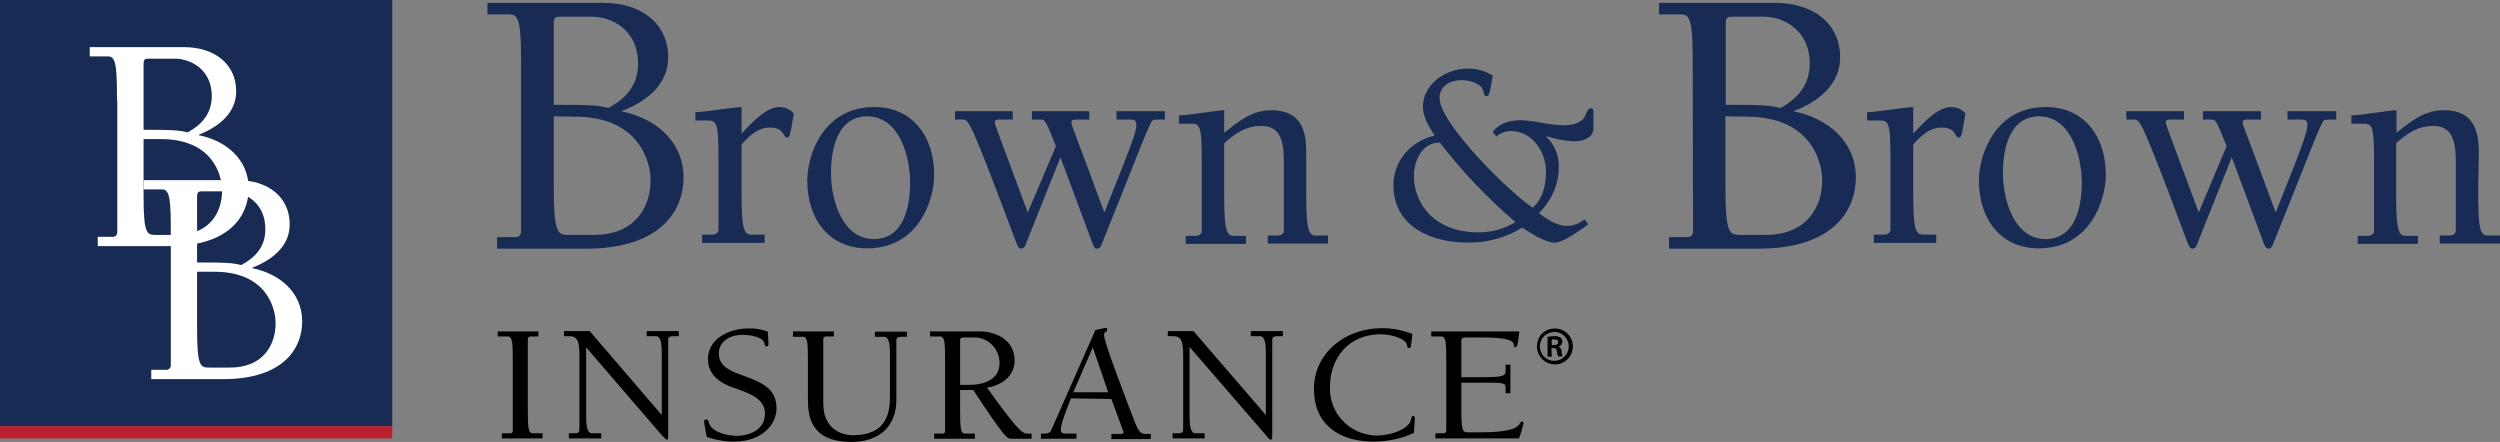<?xml version="1.0" encoding="UTF-8"?>
<!-- Generator: Adobe Illustrator 27.9.0, SVG Export Plug-In . SVG Version: 6.00 Build 0)  -->
<svg xmlns="http://www.w3.org/2000/svg" xmlns:xlink="http://www.w3.org/1999/xlink" version="1.1" id="Layer_1" x="0px" y="0px" viewBox="0 0 780.1 137.9" style="enable-background:new 0 0 780.1 137.9;" xml:space="preserve">
<rect x="0" y="0" width="780.1" height="137.9" fill="#808080" stroke="none"/>
<style type="text/css">
	.st0{fill:#172B54;}
	.st1{clip-path:url(#SVGID_00000053524978295630228870000012478923257962280332_);}
	.st2{fill:#FFFFFF;}
	.st3{fill:#BB2031;}
</style>
<rect class="st0" width="122.4" height="133"></rect>
<g>
	<g>
		<defs>
			<rect id="SVGID_1_" width="780" height="137.8"></rect>
		</defs>
		<clipPath id="SVGID_00000085251199091738009700000015758923898465580951_">
			<use xlink:href="#SVGID_1_" style="overflow:visible;"></use>
		</clipPath>
		<g style="clip-path:url(#SVGID_00000085251199091738009700000015758923898465580951_);">
			<path d="M164.7,127.8c0,5.4,0.1,7.4,1.5,7.4h3.1v1.6h-12.7v-1.6h2.6c0.4,0,0.8-0.2,0.8-0.6c0-0.1,0-0.1,0-0.2v-22     c0-5.4-0.1-7.4-1.5-7.4h-3.2v-1.6H168v1.6h-2.5c-0.4,0-0.8,0.3-0.8,0.7c0,0.1,0,0.1,0,0.2V127.8z"></path>
			<path d="M206.4,129.4h0.1v-19c0-2.4-0.1-5.5-1.8-5.5h-2.9v-1.6h10v1.6h-2c-0.6,0-1.3,0.3-1.3,1v30.4c0,0.5,0,0.9-0.4,0.9     c-0.2,0-0.4-0.2-0.8-0.6l-0.7-0.7L183,108.5h-0.1v21.2c0,2.4,0.1,5.5,1.8,5.5h2.9v1.6h-10.1v-1.6h2c0.7,0,1.3-0.3,1.3-1V111     c0-4.3-0.5-6.1-3.1-6.1H176v-1.6h8L206.4,129.4z"></path>
			<path d="M224.3,110.3c0,4.3,4.1,5.6,7.6,6.9c7,2.5,10.4,4.6,10.4,10.3c0,4.6-4.2,10.3-13.2,10.3c-2.9,0-5.8-0.5-8.6-1.5     c-0.6-3.3-0.8-4.4-0.8-4.8c0-0.3,0.2-0.6,0.6-0.6h0.1c0.5,0,0.7,0.5,0.8,1c0.8,3,5.9,4.1,8.6,4.1c4.4,0,8.9-2.1,8.9-6.9     c0-4-3.2-5.8-8.6-7.7c-2.5-0.8-9.2-2.9-9.2-9.3s6.6-9.6,12.5-9.6c2.1-0.1,4.2,0.2,6.2,1c0,1.3,0.2,2.6,0.2,3.9     c0,0.4-0.2,0.7-0.6,0.7s-0.6-0.4-0.6-0.8c-0.4-2.3-4.8-2.8-6.6-2.8C228.1,104.3,224.3,106.4,224.3,110.3"></path>
			<path d="M247.5,103.4h12.7v1.6h-2.5c-0.4,0-0.8,0.3-0.8,0.7c0,0.1,0,0.1,0,0.2v20c0,7.7,5.3,9.9,9.3,9.9     c11.4,0,11.5-8.4,11.5-12.5v-12.7c0-2.4-0.1-5.5-1.8-5.5H273v-1.6h10v1.6h-2c-0.7,0-1.3,0.3-1.3,1.1v18.7c0,8.1-5.4,13-13.9,13     c-13.1,0-13.7-8.2-13.7-13.7v-11.7c0-5.4-0.1-7.4-1.5-7.4h-3.2L247.5,103.4z"></path>
			<path d="M294.9,112.4c0-5.4-0.1-7.4-1.5-7.4h-3.2v-1.6h15.4c4.8,0,11,2.4,11,9.1c0,4.7-3.7,7.6-8.6,8.5     c9.1,12.6,10.9,14.3,12.5,14.3h1.4v1.6h-6.3c-1.3,0-1.9,0-11.9-15.2h-4.1v6.2c0,5.4,0.1,7.4,1.5,7.4h3.1v1.6h-12.7v-1.6h2.6     c0.4,0,0.8-0.2,0.8-0.7c0-0.1,0-0.1,0-0.2L294.9,112.4z M302.3,120.1c4.7,0,9.6-1.6,9.6-6.8c0-4.4-3.5-8-7.8-8     c-0.1,0-0.3,0-0.4,0h-2.8c-0.5,0-1.3,0-1.3,0.7v14.1L302.3,120.1L302.3,120.1z"></path>
			<path d="M334.2,124.3c-1.2,2.9-3.2,8.1-3.2,9.6c0,1.1,0.5,1.4,1.4,1.4h3.5v1.6h-11.1v-1.6h1.1c0.8,0,1.6-0.2,2-0.8l13.9-31.5     c1.4-0.3,2.9-0.7,3.2-0.7c0.3,0,0.5,0.2,0.5,0.5c0,0,0,0,0,0.1c0,0.7-1,0.6-1,1.6c0,2.3,6.8,19.9,9.5,26.9c1.3,3.3,1.9,4,3.4,4     h1.7v1.6h-12.3v-1.6h3c0.4,0,0.8-0.2,0.8-0.5s-1.5-4-3.8-10.4L334.2,124.3z M341,108.4l-6.1,14h10.9L341,108.4z"></path>
			<path d="M394.9,129.4h0.1v-19c0-2.4-0.1-5.5-1.8-5.5h-2.9v-1.6h10v1.6h-2c-0.7,0-1.3,0.3-1.3,1v30.4c0,0.5-0.1,0.9-0.5,0.9     c-0.2,0-0.4-0.2-0.8-0.6l-0.6-0.7l-23.8-27.5h-0.1v21.3c0,2.4,0.1,5.5,1.8,5.5h2.9v1.6h-10v-1.6h2c0.7,0,1.3-0.3,1.3-1V111     c0-4.3-0.5-6.1-3.1-6.1h-1.7v-1.6h8L394.9,129.4z"></path>
			<path d="M439.7,108.6c-0.5,0-0.5-0.2-0.7-1c-0.3-1.9-4.8-3.3-8.1-3.3c-10.1,0-15.9,7.4-15.9,16.5c-0.3,8.1,6.1,14.8,14.2,15.1     c0.1,0,0.2,0,0.3,0c4.9,0,10.4-2.2,10.8-5.1c0.1-0.4,0.1-1,0.7-1c0.4,0,0.5,0.4,0.5,0.7c0,0.5-0.1,1.3-0.3,4.6     c-4,1.8-8.3,2.7-12.6,2.7c-10.9,0-18.6-5.5-18.6-16.4c0-11.3,9.8-19,21.2-19c3.2,0,6.4,0.6,9.5,1.8     C440.3,108.4,440.3,108.5,439.7,108.6"></path>
			<path d="M451.3,112.4c0-5.4-0.1-7.4-1.5-7.4h-3.2v-1.6h27.5c-0.5,4.6-0.7,4.8-1.2,4.9s-0.5-0.3-0.6-1s-1.1-2-9.8-2h-5.4     c-0.8,0-1.1,0.4-1.1,1v11.4h6.4c5.7,0,7.4-0.2,7.4-1.8v-2.1h1.5v8.9h-1.5v-1.8c0-1.4-0.6-1.5-6.8-1.5h-7v9c0,6.5,0.6,6.5,2.2,6.5     h3.7c9.3,0,11.5-1.3,12.4-2.8c0.2-0.3,0.3-0.6,0.7-0.6c0.2,0,0.4,0.3,0.4,0.6c-0.4,1.6-0.8,3.1-1.4,4.7h-26.1v-1.6h2.6     c0.4,0,0.8-0.3,0.8-0.7c0-0.1,0-0.1,0-0.2L451.3,112.4L451.3,112.4z"></path>
			<path class="st0" d="M162.6,21.5c0-12.5-0.2-17-3.4-17h-7.1V0.9h36.2c12,0,20.2,6.6,20.2,17c0,8.6-7,13.9-14.4,16.7v0.2     c10.4,2.1,19.2,9.3,19.2,20.6c0,10-6.8,22.2-30.5,22.2h-27.7V74h5.7c1.3,0,1.8-0.8,1.8-1.9L162.6,21.5L162.6,21.5z M199.1,19.8     c0-10.6-8.4-14.6-14.4-14.6h-9.5c-1.8,0-2.4,0-2.4,2.2v25.3c11.2,0,13.4,0.1,17.1,1C195.5,30.6,199.1,26.5,199.1,19.8      M172.8,36.3v22c0,15,1.3,15,4.9,15h7.6c13.4,0,17.7-9.3,17.7-17c0-6.3-3.9-19.9-23.6-19.9L172.8,36.3z"></path>
			<path class="st0" d="M497.2,40.2c0,2.7-3.1,3.9-6,3.9c-2.9-0.1-5.8-0.7-8.6-1.6l-0.1,0.2c2.7,2.5,4.1,6.1,3.9,9.8     c-0.1,5.3-2.4,10.3-6.2,14c2.3,1.8,5.7,4,8.7,4c2,0,4-0.8,5.5-2.1l1.2,1.6c-2.2,1.6-7.7,5.7-10.5,5.7c-2.9,0-7.8-3.1-10.1-4.7     c-5.1,3.2-11.1,4.8-17.1,4.7c-11.3,0-23.1-5-23.1-17.9c0-7.7,5.5-13.8,12.9-15.5c-1.8-2.7-3.7-5.8-3.7-9     c0-7.1,7.3-11.9,13.8-11.9c2.8-0.1,5.6,0.7,8,2.2c-1,6-1.2,6.4-2,6.4c-0.6,0-0.7-0.5-0.8-1c-0.2-2.9-4.5-4-6.9-4     c-3.4,0-6.9,1.7-6.9,5.6c0,8,22.4,30,29.1,34.2c3-2.7,4.1-6.7,4.1-11.4c0-5.6-4-12.5-10.9-12.5c-1.7,0-3.3,0.6-4.6,1.7l-1.1-1.5     c2.1-2.7,5.5-3.6,8.9-3.6c2.1,0.1,4.3,0.4,6.3,0.8c2.2,0.4,4.4,0.7,6.6,0.8c4.5,0,6.2-1.4,6.9-2.7c0.8-1.7,1-2.6,1.9-2.6     s0.8,0.6,0.8,1.4L497.2,40.2z M441.2,54.9c0,9,6.8,17.6,20,17.6c4.1,0.1,8.2-1.1,11.7-3.2c-8.7-7.4-16.6-15.7-23.6-24.8     C443.7,44.4,441.2,50.2,441.2,54.9"></path>
			<path class="st0" d="M231.4,58.1c0,10.5,0.1,15.1,2.8,15.1h4.4v2.6h-19.5v-2.6h3.2c0.8,0,1.9-0.4,1.9-1.5V49.1     c0-11.5-0.7-11.5-3.8-11.5H217V35c1.4,0,4.5-0.4,7.4-0.8s6-0.8,7-0.8v8.3c3.7-4,7.9-8.3,11.8-8.3c1.7,0,3.4,0.7,4.5,2     c-1.2,7.3-1.3,7.5-2.1,7.5c-1.4,0-0.6-3.1-5.4-3.1c-3.8,0-6.5,2.7-8.8,5.3V58.1z"></path>
			<path class="st0" d="M291.5,54.6c0,7.7-4.8,22.9-20.9,22.9c-11.9,0-18.7-9.1-18.7-21.2c0-7.7,4.8-22.9,20.9-22.9     C284.7,33.4,291.5,42.5,291.5,54.6 M284,57c0-8.4-3.5-20.7-13.4-20.7c-9.2,0-11.3,10-11.3,17.7c0,8.4,3.5,20.6,13.4,20.6     C281.9,74.6,284,64.7,284,57"></path>
			<path class="st0" d="M339.9,34.7v2.6h-4.1c-0.5,0-1.5,0-1.5,0.9s2,5.5,10.3,28.1c8.8-21.9,10-25.3,10-27.3c0-1.5-0.7-1.7-1.9-1.7     h-4.3v-2.6h15.1v2.6c-3.1,0-3.6,0-4,0.4c-1.2,1.6-5.3,12.7-15.8,38.7c-0.1,0.6-0.7,1.1-1.3,1.2c-0.6,0-0.9-0.2-1.4-1.4     l-10.1-27.1L320,76.4c-0.1,0.6-0.7,1.1-1.3,1.2c-0.5,0-0.9-0.2-1.4-1.4c-14.6-38.9-15-38.9-16.9-38.9H298v-2.6h18v2.6h-4.1     c-0.6,0-1.5,0-1.5,0.9c0,0.7,1.3,3.8,10.3,28.1l8.8-20.7c-3.3-8.3-3.5-8.3-4.8-8.3H322v-2.6L339.9,34.7z"></path>
			<path class="st0" d="M407.6,58.7c0,10.2,0.1,14.8,2.8,14.8h4V76h-18.8v-2.5h3.1c0.8,0,1.9-0.4,1.9-1.5V49.8     c0-8.6-3-10.5-7.1-10.5c-4.7,0-8.2,2.4-11.5,5.4v14.1c0,10.2,0.1,14.8,2.8,14.8h4v2.5H370v-2.5h3.1c0.8,0,1.9-0.4,1.9-1.5V49.9     c0-11.3-0.7-11.3-3.7-11.3h-3.4V36c1.4,0,4.4-0.4,7.3-0.8s5.8-0.8,6.8-0.8v7c4.6-3.6,8.6-7,14.7-7c9.4,0,10.9,6.4,10.9,13.3     L407.6,58.7z"></path>
			<path class="st0" d="M528.2,21.5c0-12.5-0.2-17-3.4-17h-7.1V0.9h36.2c12.1,0,20.3,6.6,20.3,17c0,8.6-7,13.9-14.3,16.7v0.2     c10.4,2.1,19.2,9.3,19.2,20.6c0,10-6.8,22.2-30.5,22.2h-27.8V74h5.7c1.3,0,1.8-0.8,1.8-1.9L528.2,21.5z M564.7,19.8     c0-10.6-8.4-14.6-14.3-14.6h-9.5c-1.8,0-2.4,0-2.4,2.2v25.3c11.2,0,13.4,0.1,17.1,1C561.1,30.6,564.7,26.5,564.7,19.8      M538.4,36.3v22c0,15,1.3,15,4.9,15h7.6c13.4,0,17.7-9.3,17.7-17c0-6.3-3.9-19.9-23.6-19.9L538.4,36.3z"></path>
			<path class="st0" d="M597,58.1c0,10.5,0.1,15.1,2.8,15.1h4.4v2.6h-19.5v-2.6h3.3c0.8,0,1.9-0.4,1.9-1.5V49.1     c0-11.5-0.7-11.5-3.8-11.5h-3.5V35c1.4,0,4.5-0.4,7.4-0.8s6-0.8,7-0.8v8.3c3.7-4,7.9-8.3,11.8-8.3c1.7,0,3.4,0.7,4.5,2     c-1.2,7.3-1.3,7.5-2.1,7.5c-1.4,0-0.5-3.1-5.4-3.1c-3.8,0-6.5,2.7-8.8,5.3L597,58.1z"></path>
			<path class="st0" d="M657.1,54.6c0,7.7-4.8,22.9-20.9,22.9c-11.9,0-18.7-9.1-18.7-21.2c0-7.7,4.8-22.9,20.9-22.9     C650.3,33.4,657.1,42.5,657.1,54.6 M649.6,57c0-8.4-3.5-20.7-13.3-20.7c-9.2,0-11.3,10-11.3,17.7c0,8.4,3.5,20.6,13.3,20.6     C647.5,74.6,649.6,64.7,649.6,57"></path>
			<path class="st0" d="M705.5,34.7v2.6h-4.2c-0.5,0-1.5,0-1.5,0.9s2,5.5,10.3,28.1C718.9,44.4,720,41,720,39c0-1.5-0.7-1.7-1.9-1.7     h-4.3v-2.6H729v2.6c-3.1,0-3.6,0-4,0.4c-1.2,1.6-5.3,12.7-15.8,38.7c-0.1,0.6-0.7,1.1-1.3,1.2c-0.5,0-0.9-0.2-1.4-1.4l-10.1-27.1     l-10.9,27.3c-0.1,0.6-0.7,1.1-1.3,1.2c-0.5,0-0.9-0.2-1.4-1.4c-14.6-38.9-15-38.9-16.9-38.9h-2.4v-2.6h18v2.6h-4.2     c-0.5,0-1.5,0-1.5,0.9c0,0.7,1.3,3.8,10.3,28.1l8.7-20.7c-3.3-8.3-3.5-8.3-4.8-8.3h-2.6v-2.6L705.5,34.7z"></path>
			<path class="st0" d="M773.3,58.7c0,10.2,0.1,14.8,2.8,14.8h4V76h-18.8v-2.5h3.1c0.8,0,1.9-0.4,1.9-1.5V49.8     c0-8.6-3.1-10.5-7.1-10.5c-4.7,0-8.2,2.4-11.5,5.4v14.1c0,10.2,0.1,14.8,2.8,14.8h4v2.5h-18.8v-2.5h3.2c0.8,0,1.9-0.4,1.9-1.5     V49.9c0-11.3-0.7-11.3-3.7-11.3h-3.4V36c1.3,0,4.4-0.4,7.3-0.8s5.8-0.8,6.8-0.8v7c4.6-3.6,8.6-7,14.8-7c9.3,0,10.9,6.4,10.9,13.3     L773.3,58.7z"></path>
			<path class="st2" d="M36.5,31.4c0-10.1-0.2-13.8-2.7-13.8H28v-2.9h29.3c9.8,0,16.4,5.4,16.4,13.8c0,6.9-5.7,11.2-11.6,13.5v0.2     c8.4,1.7,15.5,7.5,15.5,16.6c0,8.1-5.5,18-24.7,18H30.5v-2.9h4.6c1.1,0,1.5-0.7,1.5-1.6V31.4H36.5z M66.1,30.1     c0-8.6-6.8-11.8-11.6-11.8h-7.7c-1.5,0-2,0-2,1.8v20.4c9.1,0,10.8,0.1,13.8,0.8C63.1,38.8,66,35.4,66.1,30.1 M44.8,43.4v17.8     c0,12.1,1.1,12.1,4,12.1H55c10.8,0,14.3-7.5,14.3-13.8c0-5.1-3.1-16.1-19.1-16.1H44.8z"></path>
			<path class="st2" d="M53.3,72.9c0-10.1-0.2-13.8-2.7-13.8h-5.8v-2.9H74c9.8,0,16.4,5.4,16.4,13.8c0,7-5.7,11.2-11.6,13.5v0.2     c8.4,1.7,15.5,7.5,15.5,16.6c0,8.1-5.5,18-24.7,18H47.2v-2.9h4.6c0.7,0.1,1.4-0.5,1.5-1.2c0-0.1,0-0.2,0-0.3L53.3,72.9L53.3,72.9     z M82.8,71.5c0-8.6-6.8-11.8-11.6-11.8h-7.7c-1.5,0-2,0-2,1.8v20.4c9.1,0,10.8,0.1,13.8,0.8C79.9,80.2,82.8,76.9,82.8,71.5      M61.5,84.8v17.8c0,12.1,1.1,12.1,4,12.1h6.2c10.8,0,14.3-7.5,14.3-13.8c0-5.1-3.1-16.1-19.1-16.1H61.5z"></path>
			<rect y="133" class="st3" width="122.4" height="3.8"></rect>
			<path d="M485.2,102.5c3.1,0,5.6,2.5,5.6,5.6s-2.5,5.6-5.6,5.6s-5.6-2.5-5.6-5.6l0,0C479.5,105,482,102.5,485.2,102.5     C485.1,102.4,485.2,102.4,485.2,102.5z M485.2,103.6c-2.5-0.1-4.6,1.8-4.7,4.3c-0.1,2.5,1.8,4.6,4.3,4.7s4.6-1.8,4.7-4.3     c0-0.1,0-0.1,0-0.2C489.5,105.7,487.6,103.6,485.2,103.6L485.2,103.6z M484.2,111.3h-1.3v-6.2c0.7-0.1,1.3-0.2,2-0.2     c0.7-0.1,1.5,0.1,2.1,0.5c0.4,0.3,0.6,0.8,0.5,1.3c0,0.7-0.5,1.3-1.2,1.5l0,0c0.5,0.1,0.9,0.6,1,1.5c0,0.5,0.1,1.1,0.3,1.5h-1.4     c-0.2-0.5-0.3-1.1-0.4-1.6c0-0.6-0.5-1-1-1h-0.1h-0.6L484.2,111.3z M484.2,107.7h0.6c0.8,0,1.4-0.2,1.4-0.9s-0.4-0.9-1.3-0.9     c-0.3,0-0.6,0-0.7,0V107.7z"></path>
		</g>
	</g>
</g>
</svg>
